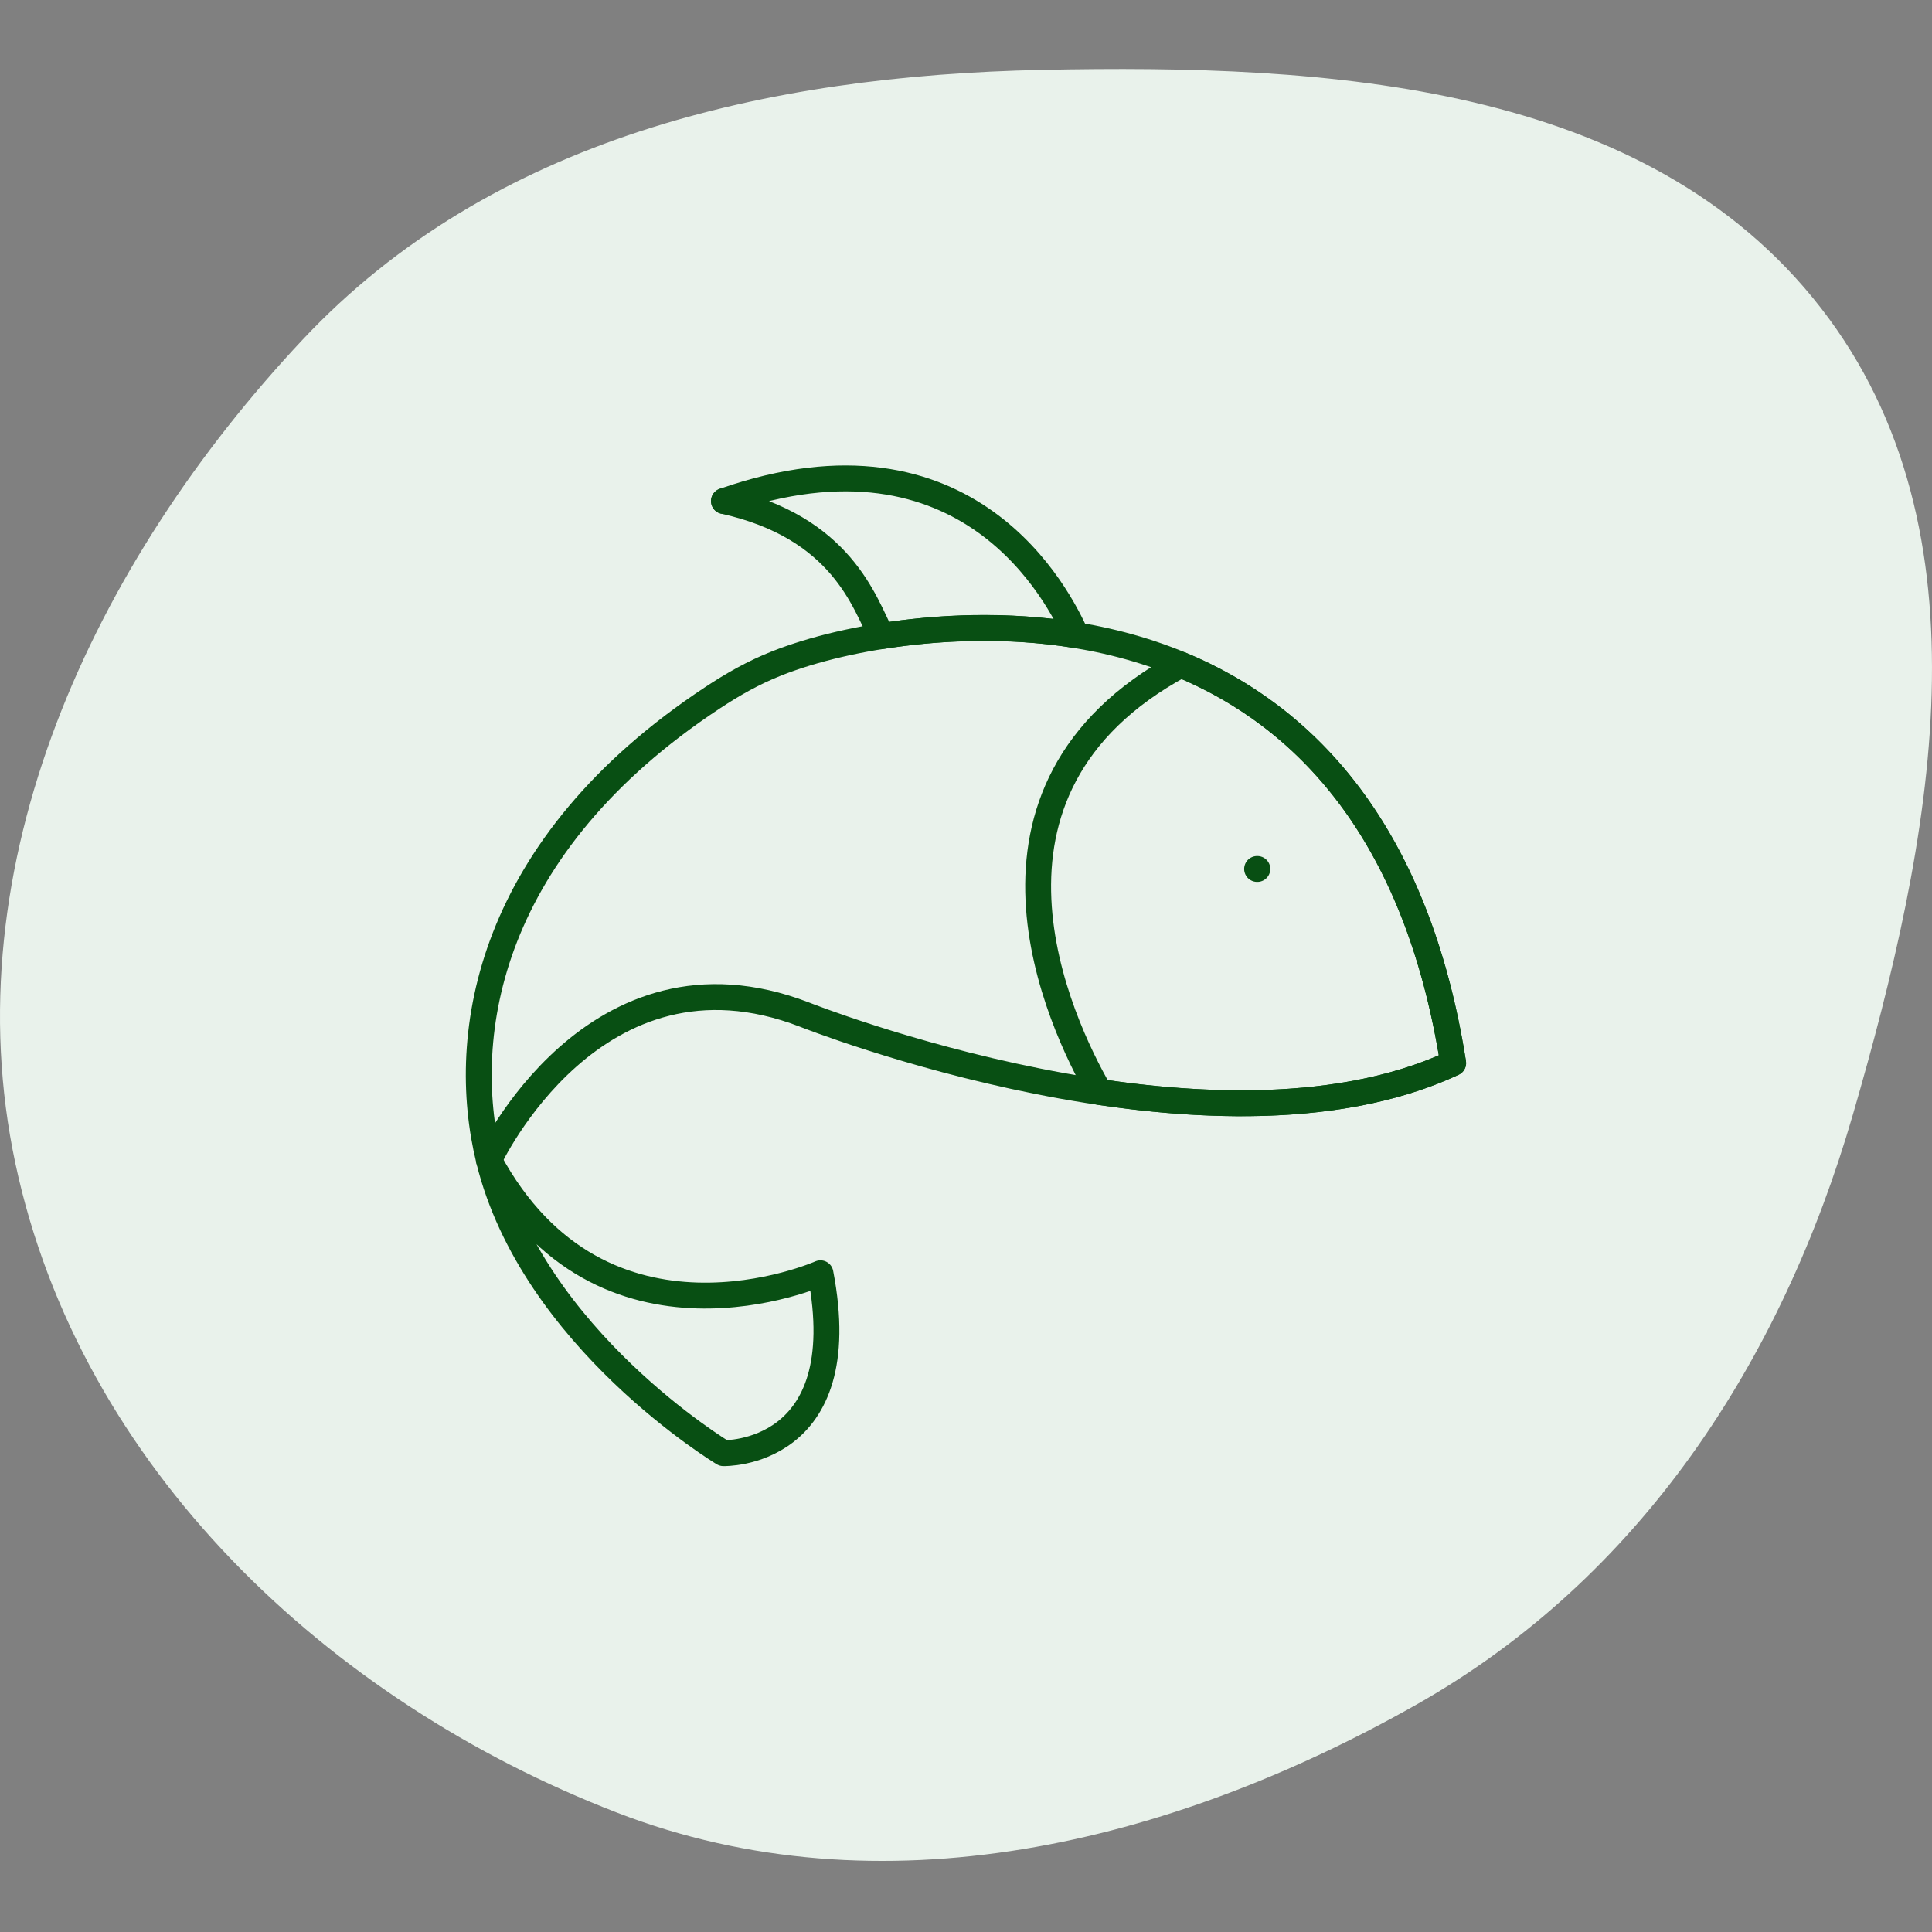 <svg width="112" height="112" viewBox="0 0 112 112" fill="none" xmlns="http://www.w3.org/2000/svg">
<rect x="0" y="0" width="112" height="112" fill="#808080" stroke="none"/>
<path fill-rule="evenodd" clip-rule="evenodd" d="M60.424 4.05C76.978 3.709 95.419 4.787 105.571 17.868C115.627 30.824 111.989 48.847 107.419 64.598C103.256 78.945 95.084 91.489 82.078 98.837C67.808 106.899 51.051 110.988 35.764 105.079C18.985 98.594 4.647 85.052 0.895 67.459C-2.806 50.105 5.407 32.619 17.552 19.683C28.506 8.015 44.424 4.38 60.424 4.05Z" fill="#E9F2EB"/>
<mask id="mask0_17_164" style="mask-type:luminance" maskUnits="userSpaceOnUse" x="26" y="26" width="60" height="60">
<path d="M26 26H86V86H26V26Z" fill="white"/>
</mask>
<g mask="url(#mask0_17_164)">
<path d="M84.242 61.625C78.276 64.409 70.6 64.325 63.742 63.304C61.449 59.32 55.026 45.805 68.429 38.55L68.458 38.533C75.656 41.527 82.121 48.189 84.242 61.625Z" stroke="#084F13" stroke-width="1.5" stroke-miterlimit="10" stroke-linecap="round" stroke-linejoin="round"/>
<path d="M47.562 73.812C47.562 73.812 34.906 79.437 28.344 67.25C30.886 77.607 41.938 84.242 41.938 84.242C41.938 84.242 49.61 84.451 47.562 73.812Z" stroke="#084F13" stroke-width="1.5" stroke-miterlimit="10" stroke-linecap="round" stroke-linejoin="round"/>
<path d="M62.386 36.823C58.345 36.161 54.385 36.352 51.114 36.878C50.11 34.924 48.798 30.566 41.97 29.046C56.177 24.075 61.419 34.672 62.386 36.823Z" stroke="#084F13" stroke-width="1.5" stroke-miterlimit="10" stroke-linecap="round" stroke-linejoin="round"/>
<path d="M41.97 29.046L41.967 29.047" stroke="#084F13" stroke-width="1.5" stroke-miterlimit="10" stroke-linecap="round" stroke-linejoin="round"/>
<path d="M72.89 50.375H72.875" stroke="#084F13" stroke-width="1.5" stroke-miterlimit="10" stroke-linecap="round" stroke-linejoin="round"/>
<path d="M84.242 61.625C70.18 68.188 46.625 58.812 46.625 58.812C34.438 54.125 28.344 67.25 28.344 67.25C26.546 59.922 28.314 49.026 41.302 40.453C42.464 39.685 43.663 38.997 45.034 38.455C49.228 36.796 56.126 35.798 62.386 36.823C71.741 38.356 81.533 44.468 84.242 61.625Z" stroke="#084F13" stroke-width="1.5" stroke-miterlimit="10" stroke-linecap="round" stroke-linejoin="round"/>
</g>
</svg>
